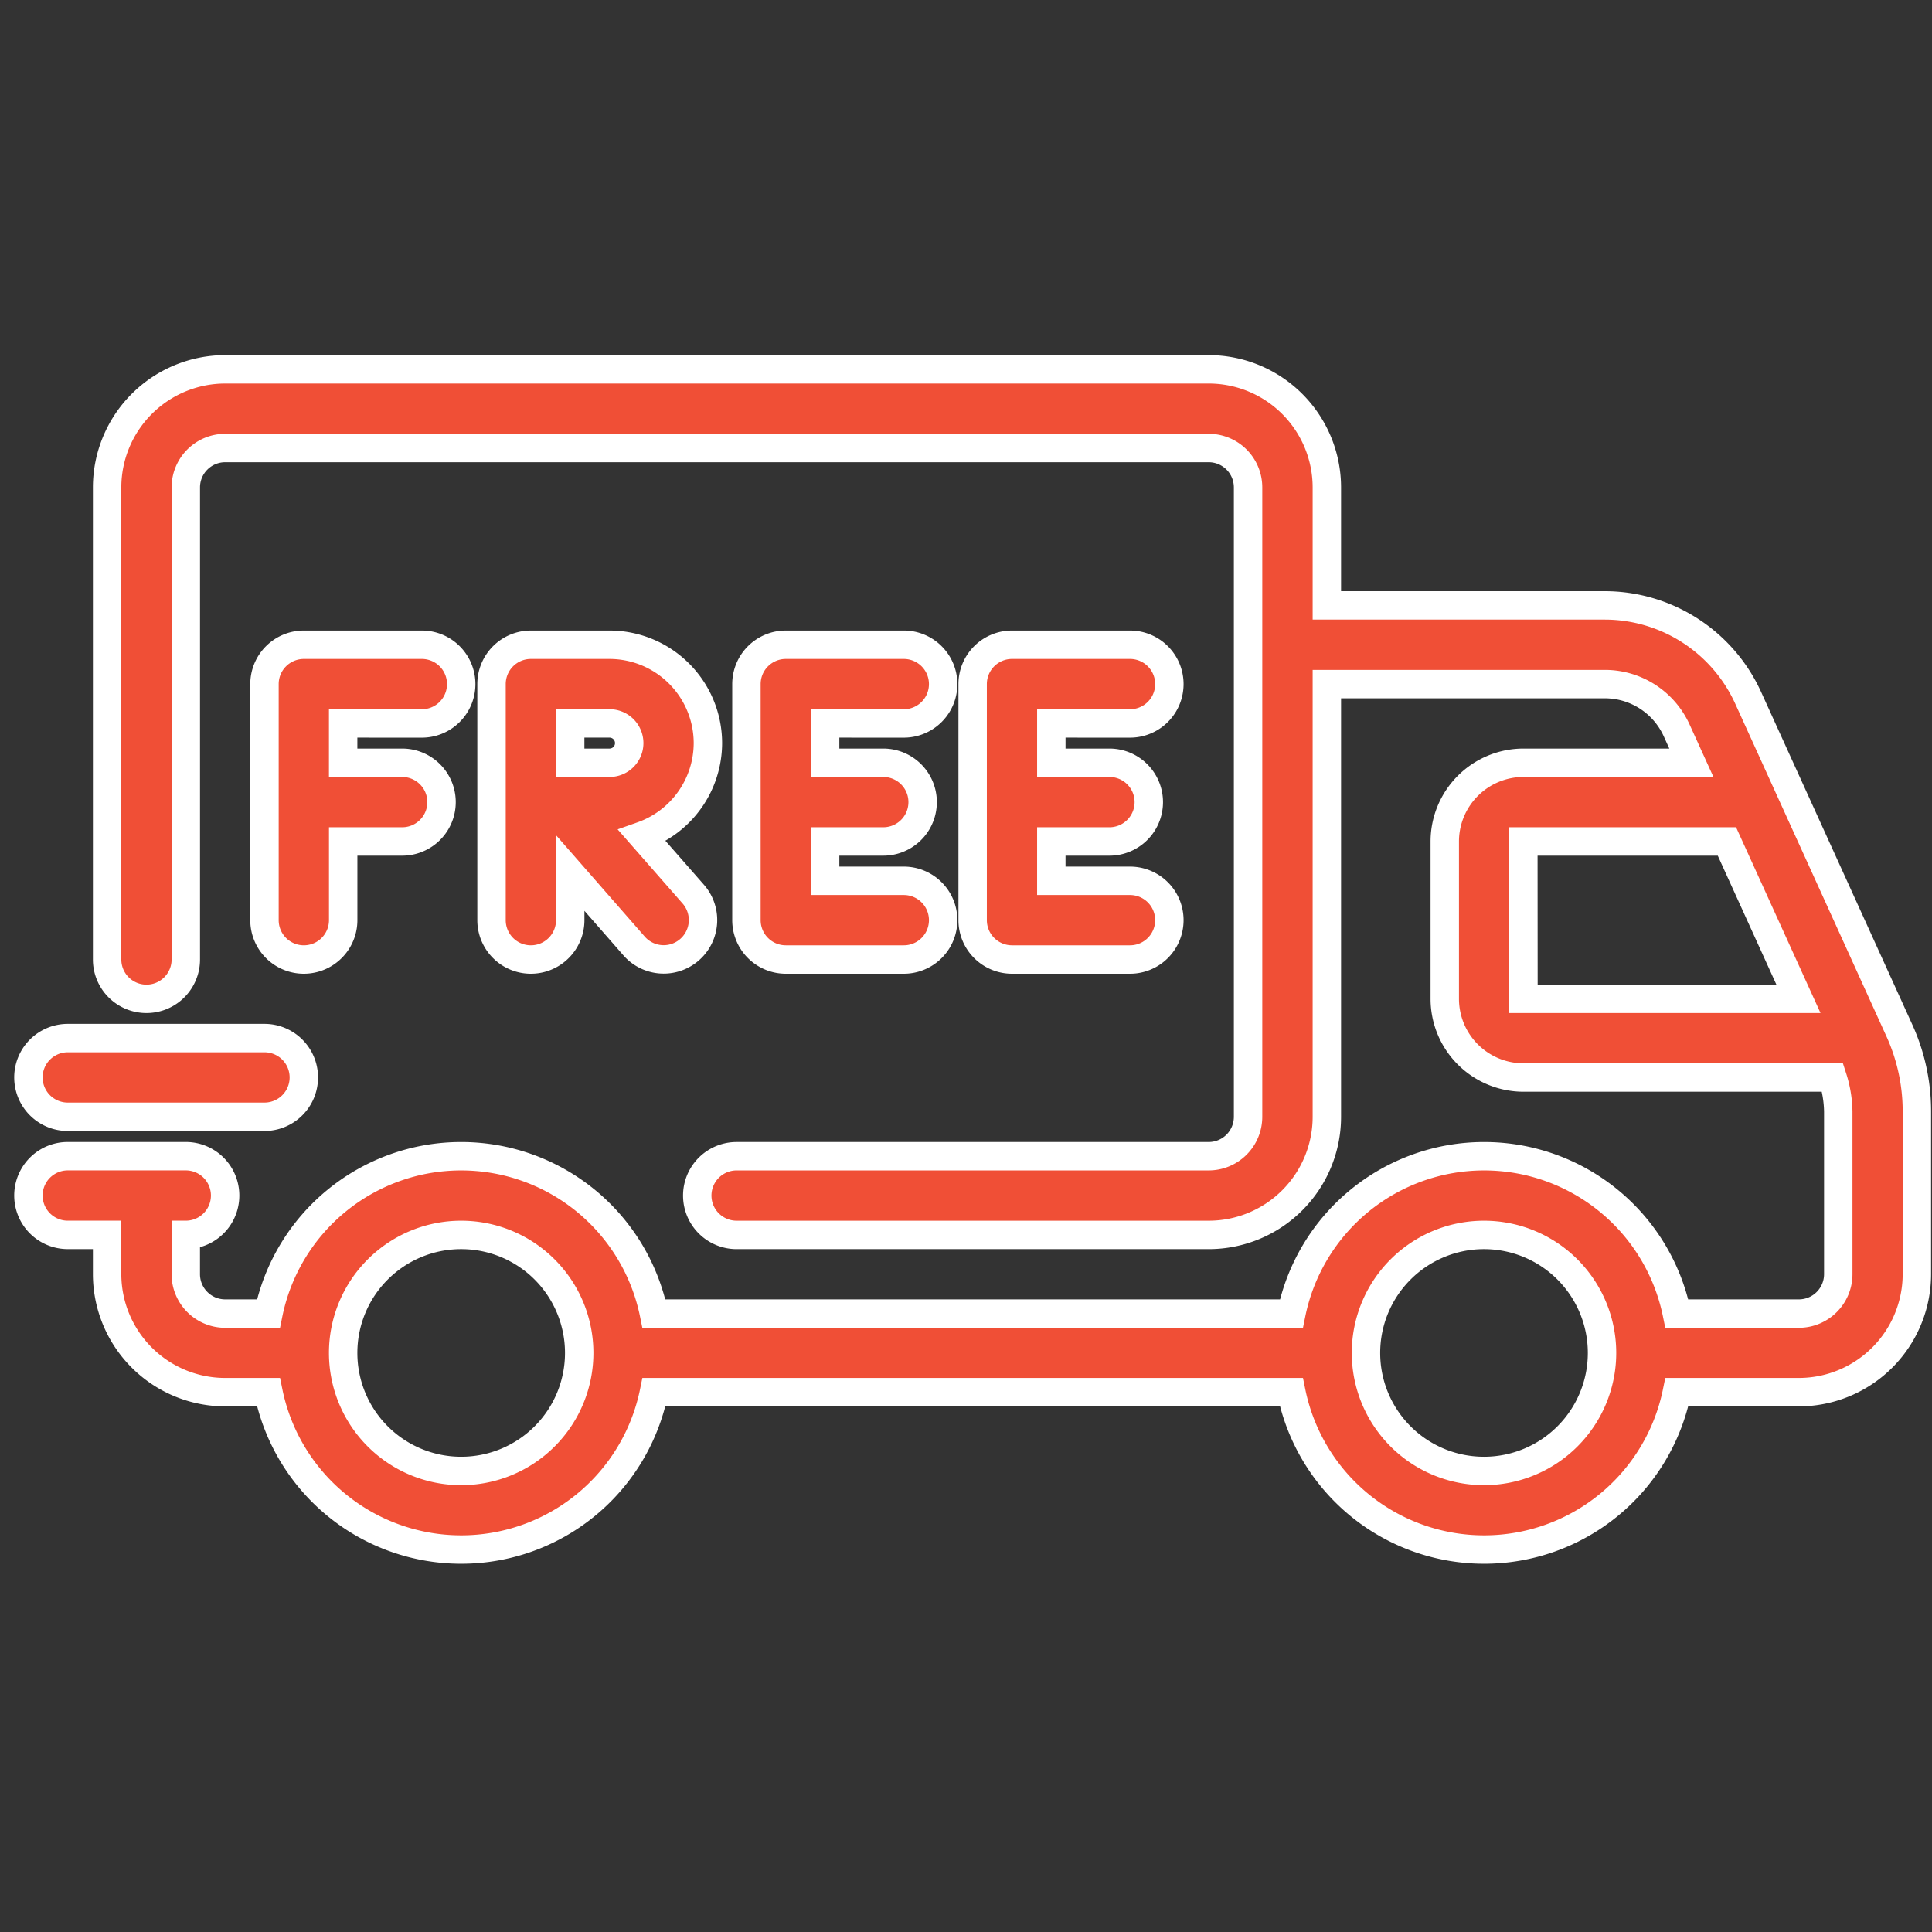 <svg xmlns="http://www.w3.org/2000/svg" xmlns:xlink="http://www.w3.org/1999/xlink" width="68" height="68" viewBox="0 0 68 68">
  <rect x="0" y="0" width="68" height="68" fill="#333333" stroke="none"/>
  <defs>
    <clipPath id="clip-path">
      <rect id="Rectangle_189032" data-name="Rectangle 189032" width="68" height="68" transform="translate(1134 270)" fill="#c4c4c4"/>
    </clipPath>
  </defs>
  <g id="Mask_Group_54" data-name="Mask Group 54" transform="translate(-1134 -270)" clip-path="url(#clip-path)">
    <g id="free-delivery" transform="translate(1135.001 187)">
      <path id="Path_6" data-name="Path 6" d="M65.847,119.261l-5.321-11.706a5.55,5.55,0,0,0-5.041-3.247H45.7v-4.154A4.159,4.159,0,0,0,41.542,96H6.923a4.159,4.159,0,0,0-4.154,4.154v16.617a1.385,1.385,0,1,0,2.77,0V100.154a1.386,1.386,0,0,1,1.385-1.385H41.542a1.386,1.386,0,0,1,1.385,1.385V122.31a1.387,1.387,0,0,1-1.385,1.385H24.925a1.385,1.385,0,1,0,0,2.77H41.542A4.159,4.159,0,0,0,45.7,122.31V107.078h9.788a2.776,2.776,0,0,1,2.521,1.623l.521,1.146H52.62a2.772,2.772,0,0,0-2.77,2.77v5.539a2.772,2.772,0,0,0,2.769,2.769H63.5a4.11,4.11,0,0,1,.2,1.2v5.724a1.387,1.387,0,0,1-1.385,1.385H58.019a6.924,6.924,0,0,0-13.568,0H22.015a6.924,6.924,0,0,0-13.568,0H6.923a1.387,1.387,0,0,1-1.385-1.385v-1.385a1.385,1.385,0,1,0,0-2.77H1.384a1.385,1.385,0,1,0,0,2.77H2.769v1.385A4.159,4.159,0,0,0,6.923,132H8.448a6.924,6.924,0,0,0,13.568,0H44.451a6.924,6.924,0,0,0,13.568,0h4.294a4.159,4.159,0,0,0,4.154-4.154v-5.724A6.868,6.868,0,0,0,65.847,119.261ZM15.231,134.773a4.154,4.154,0,1,1,4.154-4.154A4.154,4.154,0,0,1,15.231,134.773Zm36,0a4.154,4.154,0,1,1,4.154-4.154,4.154,4.154,0,0,1-4.154,4.154Zm1.385-22.156h7.165l2.518,5.539H52.62Z" fill="#f04f36" stroke="#fff" stroke-width="1"/>
      <path id="Path_7" data-name="Path 7" d="M133.173,174.128a3.466,3.466,0,0,0-3.462-3.462h-2.769a1.385,1.385,0,0,0-1.385,1.385v8.309a1.385,1.385,0,1,0,2.77,0V178.7l2.247,2.568a1.384,1.384,0,1,0,2.084-1.824l-1.8-2.054A3.468,3.468,0,0,0,133.173,174.128Zm-3.462.692h-1.385v-1.385h1.385a.692.692,0,1,1,0,1.385Z" transform="translate(-109.258 -64.973)" fill="#f04f36" stroke="#fff" stroke-width="1"/>
      <path id="Path_8" data-name="Path 8" d="M69.539,173.436a1.385,1.385,0,1,0,0-2.77H65.385A1.385,1.385,0,0,0,64,172.051v8.309a1.385,1.385,0,1,0,2.77,0V177.59h2.077a1.385,1.385,0,1,0,0-2.77H66.769v-1.385Z" transform="translate(-55.692 -64.973)" fill="#f04f36" stroke="#fff" stroke-width="1"/>
      <path id="Path_9" data-name="Path 9" d="M261.539,173.436a1.385,1.385,0,1,0,0-2.77h-4.154A1.385,1.385,0,0,0,256,172.051v8.309a1.385,1.385,0,0,0,1.385,1.385h4.154a1.385,1.385,0,1,0,0-2.77h-2.77V177.59h2.046a1.385,1.385,0,1,0,0-2.77h-2.046v-1.385Z" transform="translate(-222.767 -64.973)" fill="#f04f36" stroke="#fff" stroke-width="1"/>
      <path id="Path_10" data-name="Path 10" d="M200.205,173.436a1.385,1.385,0,1,0,0-2.77h-4.154a1.385,1.385,0,0,0-1.385,1.385v8.309a1.385,1.385,0,0,0,1.385,1.385h4.154a1.385,1.385,0,1,0,0-2.77h-2.769V177.59h2.047a1.385,1.385,0,1,0,0-2.77h-2.047v-1.385Z" transform="translate(-169.395 -64.973)" fill="#f04f36" stroke="#fff" stroke-width="1"/>
      <path id="Path_11" data-name="Path 11" d="M1.385,280.1H8.309a1.385,1.385,0,1,0,0-2.77H1.385a1.385,1.385,0,1,0,0,2.77Z" transform="translate(-0.001 -157.793)" fill="#f04f36" stroke="#fff" stroke-width="1"/>
    </g>
  </g>
</svg>
